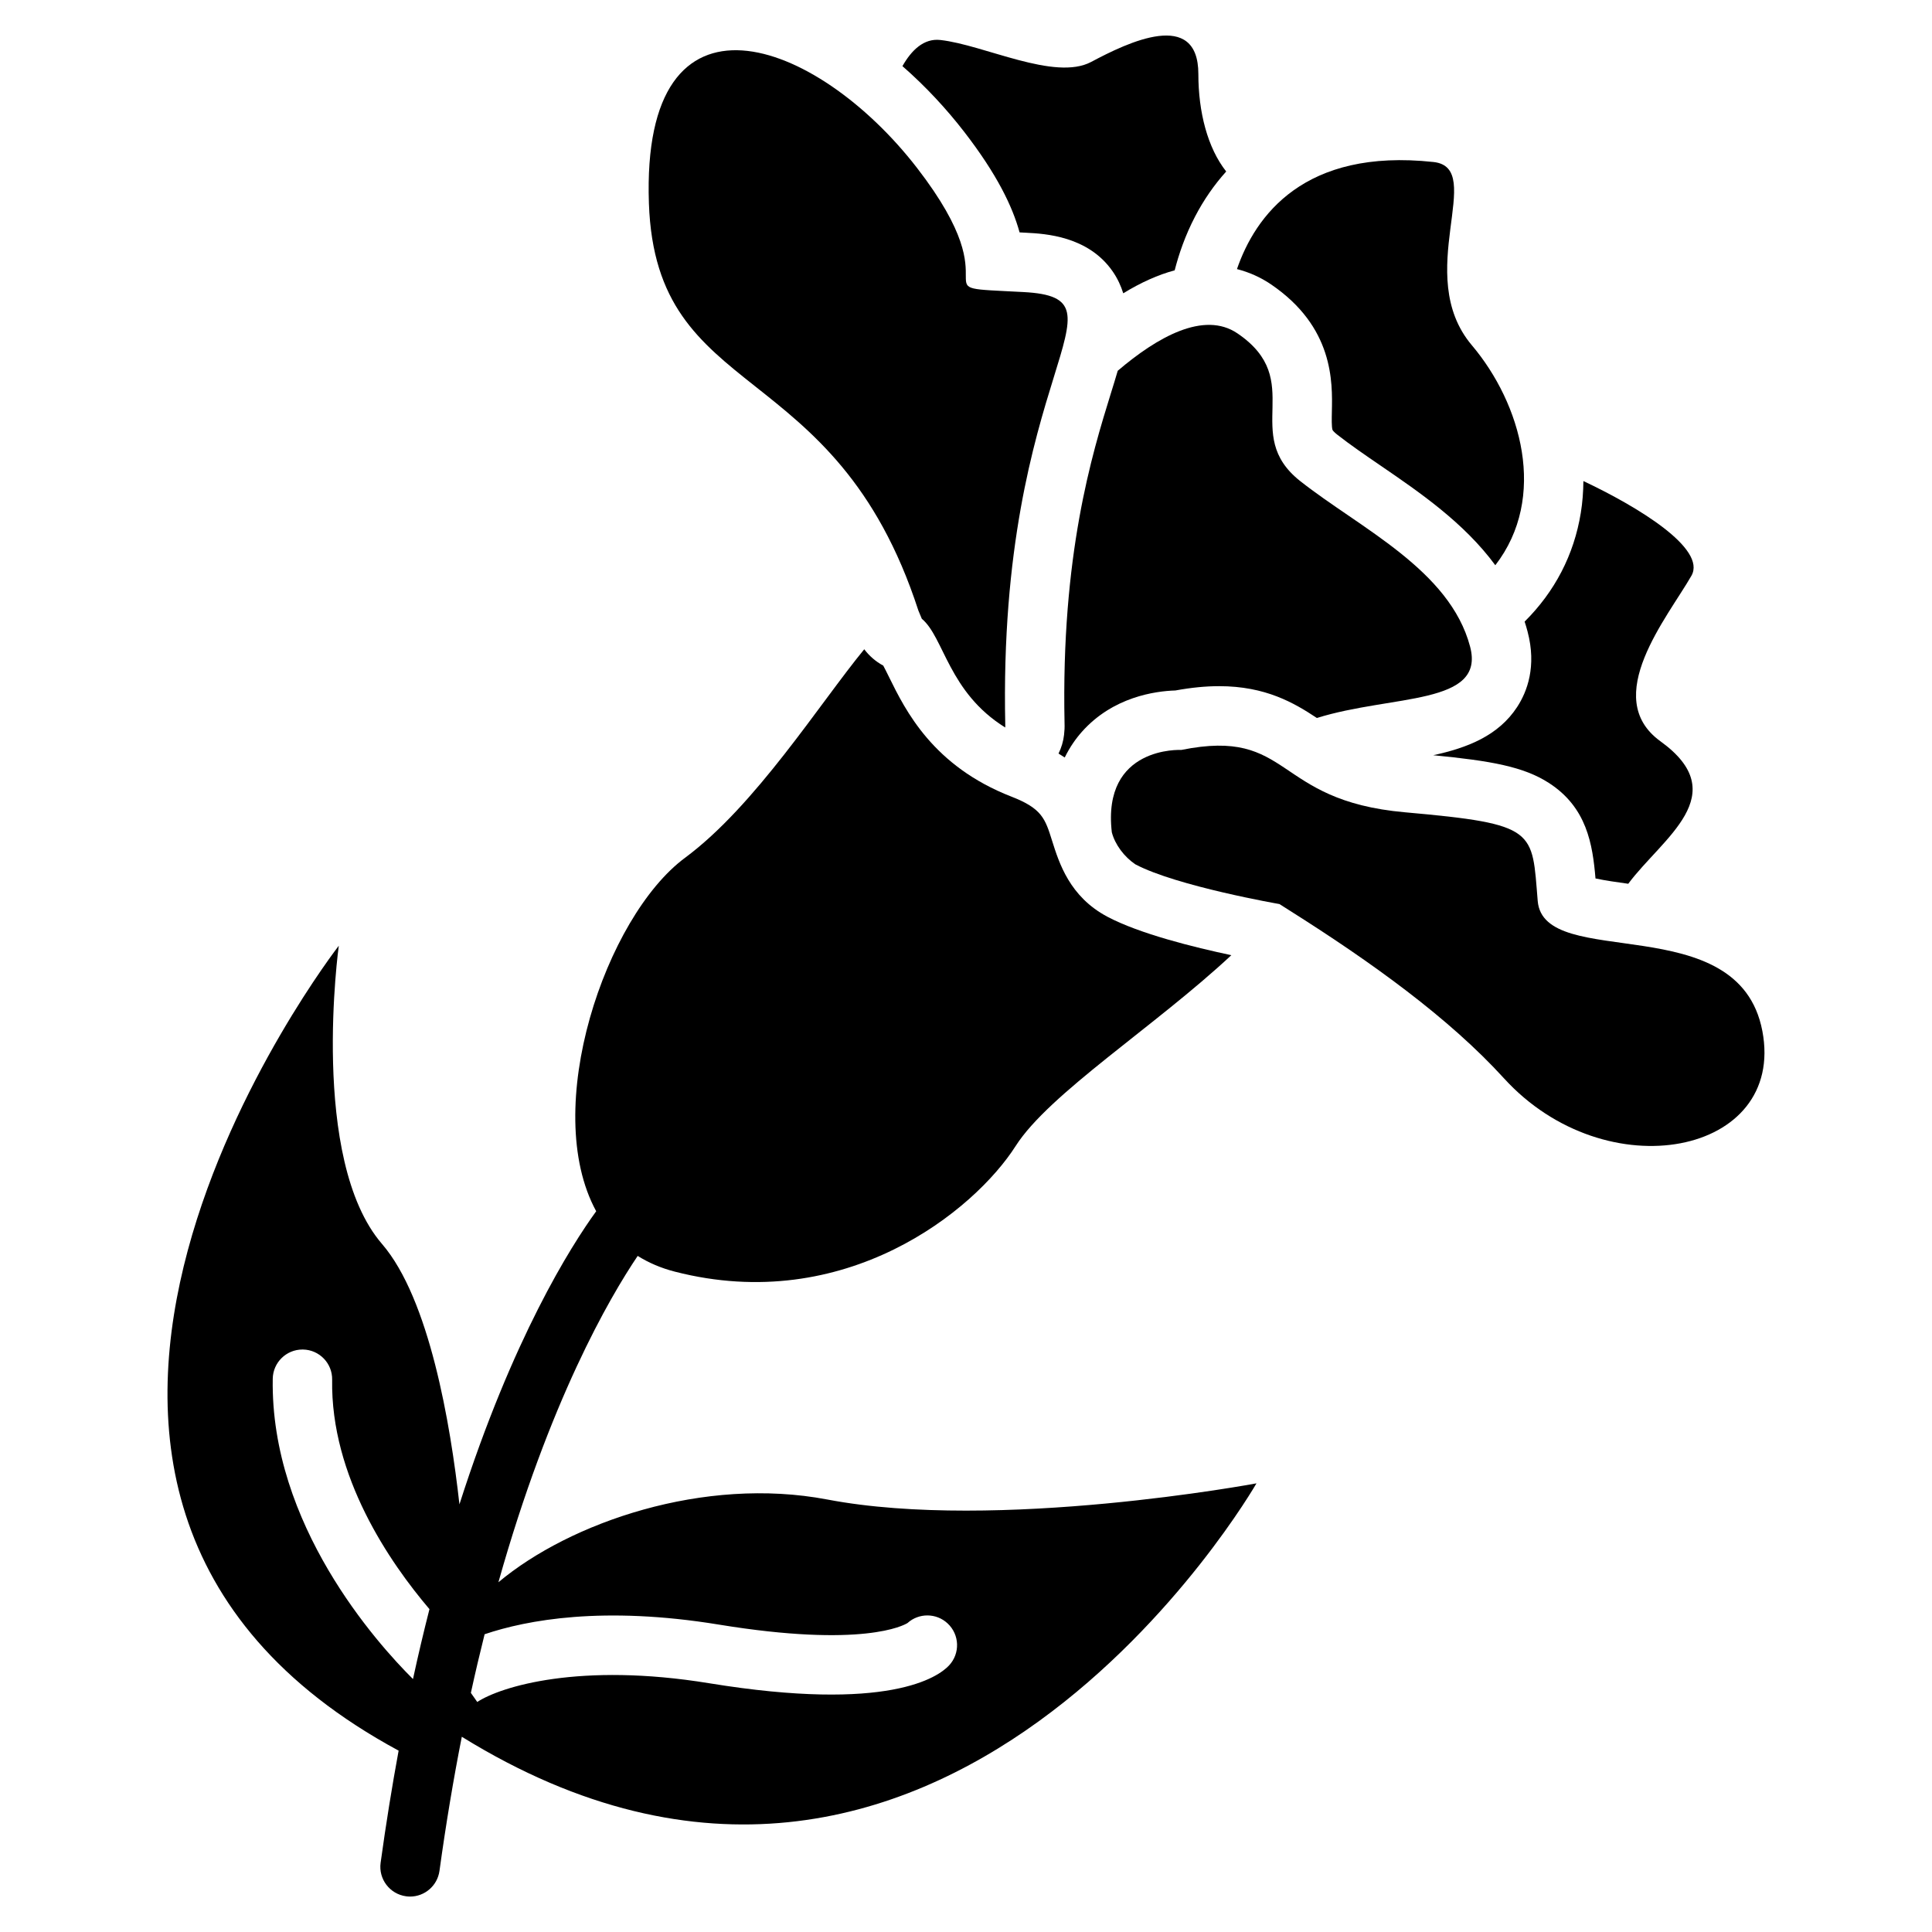 <?xml version="1.0" encoding="UTF-8"?>
<!-- Uploaded to: SVG Repo, www.svgrepo.com, Generator: SVG Repo Mixer Tools -->
<svg fill="#000000" width="800px" height="800px" version="1.1" viewBox="144 144 512 512" xmlns="http://www.w3.org/2000/svg">
 <g>
  <path d="m363.21 541.38c-32.621-6.211-68.113 6.023-87.125 21.934 13.52-48.059 29.422-75.383 36.91-86.484 2.863 1.789 6.129 3.219 9.859 4.172 45.156 11.609 79.352-16.129 90.312-33.309 8.867-13.895 36.871-31.645 57.152-50.559-9.938-2.106-24.324-5.676-32.816-10.176-10.027-5.305-12.82-14.23-14.68-20.133-1.84-5.875-2.688-8.562-10.754-11.699-20.832-8.098-28.102-22.84-32.441-31.656-0.48-0.973-1.074-2.184-1.555-3.078-1.977-1.062-3.691-2.547-5.039-4.328-11.855 14.426-28.793 41.406-47.496 55.262-21.059 15.598-38.355 66.5-23.539 93.668-6.723 9.27-22.141 33.586-36.242 77.676-2.383-21.363-7.969-54.453-20.527-69.02-19.305-22.387-11.445-79.023-11.445-79.023s-112.01 144.23 15.855 213.31c-1.73 9.387-3.336 19.285-4.773 29.719-0.59 4.309 2.422 8.277 6.723 8.875 0.363 0.051 0.727 0.078 1.082 0.078 3.867 0 7.242-2.856 7.793-6.801 1.742-12.645 3.738-24.48 5.922-35.551 127.02 78.543 210.59-67.156 210.59-67.156s-68.703 12.859-113.76 4.277zm-146.93-32c0.07-4.301 3.582-7.742 7.871-7.742h0.137c4.348 0.07 7.812 3.66 7.734 8-0.434 25.645 15.281 48.453 25.789 60.801-1.504 5.902-2.973 12.082-4.367 18.527-9.633-9.574-37.812-40.973-37.164-79.586zm179.23 75.977c-2.875 3.07-15.961 12.496-63.598 4.715-34.195-5.59-55.191 0.848-61.52 5.019l0.078-0.059-1.684-2.402c1.172-5.383 2.391-10.547 3.641-15.539 11.246-3.797 31.438-7.559 62.023-2.566 38.207 6.25 49.094 0.195 50.047-0.402 3-2.707 7.637-2.707 10.637 0.109 3.18 2.969 3.348 7.945 0.375 11.125z"/>
  <path d="m496.96 253.02c-0.039 1.891-0.09 4.023 0.156 4.879 0.051 0.176 0.461 0.648 1.23 1.258 3.394 2.668 7.352 5.383 11.551 8.254 10.195 6.977 22.102 15.113 30.375 26.383 13.922-17.996 6.879-42.805-6.219-58.301-15.891-18.793 4.074-47.027-10.184-48.562-34.312-3.711-47.211 14.309-52.062 28.379 3.199 0.816 6.238 2.164 8.984 4.023 16.652 11.309 16.336 25.863 16.168 33.688z"/>
  <path d="m387.38 305.8 0.906 2.176c5.914 4.922 7.047 19.465 22.109 28.82 0.031-0.246 0.012-0.629 0.012-0.629-2.027-93.992 34.586-113.2 4.82-114.77s-1.566 1.566-28.203-32.895c-26.629-34.461-73.18-51.699-71.055 9.398 1.859 53.449 49.258 39.742 71.41 107.89z"/>
  <path d="m611.04 417.22c-6.269-32.895-57.969-15.664-59.531-34.461-1.566-18.793 0-20.367-35.199-23.496-35.199-3.129-29.727-22.496-59.266-16.52 0 0-21.047-1.133-18.402 21.816 0.836 3.238 3.266 6.496 6.238 8.5 10.973 5.805 38.188 10.527 38.188 10.527l2.566 1.633c21.797 13.738 42.371 28.555 56.934 44.547 27.113 29.746 74.738 20.348 68.473-12.547z"/>
  <path d="m546.1 331.3c-5.008 7.715-13.293 10.895-22.277 12.84 15.34 1.496 23.922 3.031 30.602 7.32 10.125 6.504 11.633 16.305 12.398 25.34 2.508 0.543 5.953 1.031 8.68 1.406 9.062-12.172 28.113-23.617 8.531-37.758-16-11.562 1.938-32.895 8.207-43.867 4.102-7.184-14.199-18.293-28.625-25.094-0.031 2.844-0.234 5.668-0.688 8.434-1.801 11.109-6.887 20.871-14.887 28.812 0.277 0.867 0.551 1.73 0.777 2.629 2.449 9.25-0.129 15.949-2.719 19.938z"/>
  <path d="m424.52 343.7c0.57 0.344 1.121 0.688 1.645 1.043 1.379-2.812 3-5.078 4.574-6.84 8.215-9.219 19.387-10.754 24.758-10.922 4.191-0.766 8-1.141 11.59-1.141 12.32 0 19.887 4.449 25.898 8.434 19.984-6.238 44.734-3.297 40.609-18.895-5.371-20.367-29.086-31.332-45-43.867-15.91-12.535 1.812-26.629-16.66-39.164-8.887-6.031-21.266 0.992-31.723 9.91-0.551 1.898-1.18 3.926-1.871 6.148-4.93 15.93-13.164 42.578-12.223 87.262 0.039 1.055-0.012 2.086-0.129 3.051-0.199 1.773-0.711 3.445-1.469 4.981z"/>
  <path d="m399.48 178.88c8.727 11.285 12.84 19.836 14.719 26.707 0.59 0.031 1.199 0.059 1.84 0.098 4.871 0.254 16.285 0.855 22.789 10.184 1.348 1.93 2.242 3.918 2.844 5.856 4.703-2.875 9.23-4.91 13.629-6.082 1.121-4.367 2.812-9.289 5.402-14.25 2.312-4.438 5.078-8.422 8.254-11.945-4.941-6.25-7.379-15.766-7.379-25.82 0-17.418-18.707-8.383-28.387-3.227-9.672 5.156-28.387-4.516-40-5.805-4.387-0.492-7.656 2.734-10.035 6.926 6.219 5.43 11.77 11.465 16.324 17.359z"/>
 </g>
</svg>